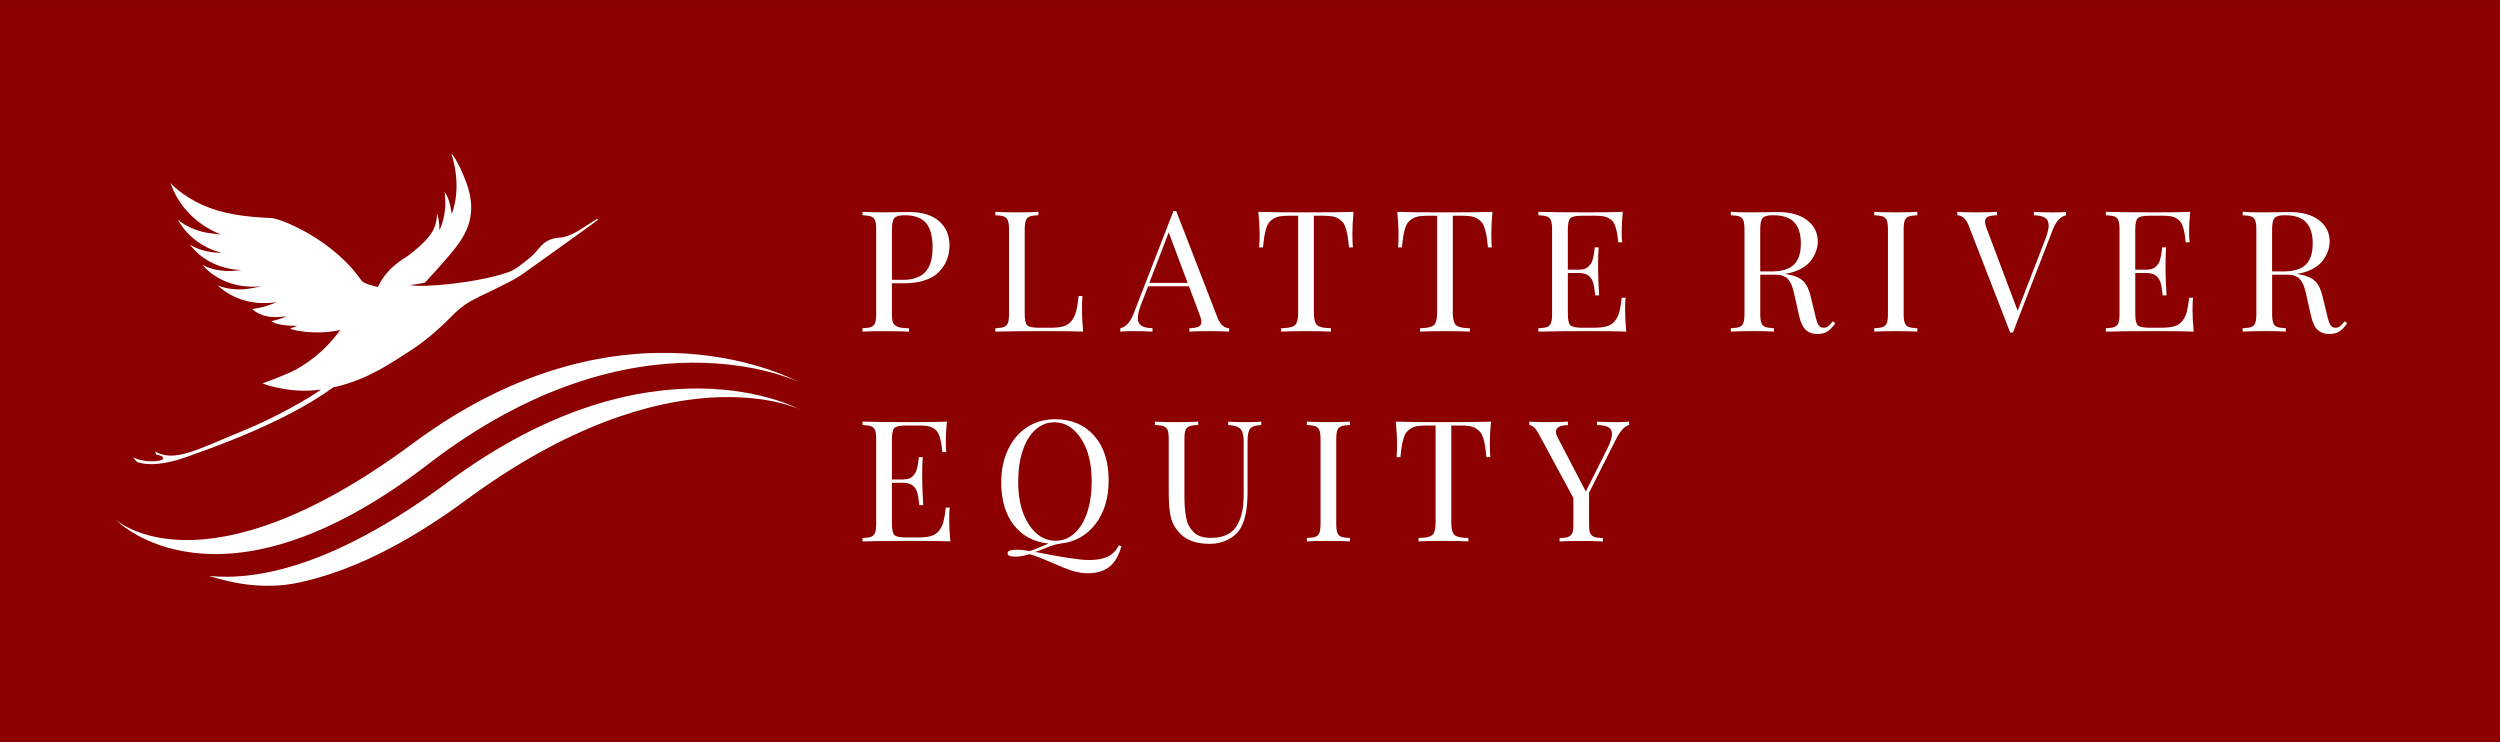 <?xml version="1.0" encoding="UTF-8"?> <svg xmlns="http://www.w3.org/2000/svg" xmlns:xlink="http://www.w3.org/1999/xlink" version="1.1" id="horizontal_x5F_logo_00000101798790995180947570000004691195960935036589_" x="0px" y="0px" overflow="visible" xml:space="preserve" viewBox="57.5 57.12 885 262.77"><rect x="57.5" y="57.12" width="885" height="262.77" fill="#808080" stroke="none"/> <g id="horizontal_x5F_logo_00000072264820489582514140000010534181611258011809_"> <path id="shape" fill="#8C0000" d="M942.5,319.87h-885V57.13h885V319.87z"></path> <g id="logo"> <path fill="#FFFFFF" d="M98.42,241.06c0,0,30.68,28.32,105.32-27.03c75.13-55.72,136.33-21.74,136.33-21.74 s-56.95-27.77-130.89,29.08C134.38,278.88,98.42,241.06,98.42,241.06z M268.89,134.65c-4.08,2.19-7.84,5.81-12.84,6.57 c-0.33,0.05-0.64,0.03-0.95,0.06c-0.09,0.01-0.17,0.02-0.26,0.03c-0.22,0.02-0.43,0.05-0.64,0.09c-0.08,0.01-0.16,0.03-0.24,0.04 c-0.27,0.05-0.53,0.11-0.77,0.18l0,0c-0.25,0.07-0.48,0.15-0.71,0.23c-0.07,0.02-0.13,0.05-0.2,0.08 c-0.16,0.07-0.32,0.14-0.48,0.21c-0.06,0.03-0.13,0.06-0.18,0.09c-0.2,0.1-0.38,0.2-0.56,0.31c0,0-0.01,0.01-0.02,0.01 c-0.19,0.11-0.36,0.24-0.54,0.36c-0.04,0.03-0.08,0.06-0.13,0.09c-0.13,0.1-0.34,0.27-0.46,0.37c-0.03,0.03-0.06,0.05-0.09,0.08 c-0.14,0.12-0.28,0.25-0.41,0.37c-0.03,0.03-0.05,0.05-0.08,0.08c-0.14,0.13-0.28,0.27-0.41,0.42c-0.06,0.06-0.11,0.12-0.17,0.18 c-0.08,0.09-0.17,0.19-0.26,0.29c-0.06,0.07-0.13,0.14-0.19,0.21c-0.07,0.07-0.13,0.15-0.2,0.23c-0.69,0.79-1.37,1.61-2.16,2.39 c-0.85,0.83-3.25,2.65-4.86,3.85c-0.1,0.08-0.21,0.15-0.32,0.23c-0.99,0.7-2.05,1.3-3.19,1.71c-10.36,3.77-30.4,5.66-34.9,4.61 c0,0,2.25-0.22,5.26-0.85c1.66-1.78,6.73-7.29,9.96-11.24c5.31-6.52,7.65-12.32,5.77-20.64c-0.98-4.33-4.78-12.58-6.36-13.74 c3.99,12.62,0.16,21.12,0.1,21.34c-0.03-0.23-0.64-5.67-2.53-7.8c1.2,8-1.84,13.6-1.84,13.6s0.19-2.6-0.73-5.92 c-0.55,4.7-0.9,7.64-10.38,14.92c-0.86,0.66-7.32,3.84-10.66,11.04c-1.44-0.47-4.94-1.03-5.92-2.45 c-9.98-14.4-28.4-21.81-31.74-21.96c-9.32-0.41-17.2-1.44-24.28-4.59c-7.55-3.36-11.45-7.76-11.44-7.8 c2.34,7.03,8.05,14.24,17.74,18.19c-1.44-0.14-3.05-0.31-4.98-0.64c-6.59-1.14-10.2-4.62-10.19-4.65 c2.69,5.02,7.82,9.75,15.42,11.77c-0.28,0-0.56,0-0.85-0.01c-6.41-0.13-10.33-2.9-10.33-2.93c3.53,4.72,9.71,8.7,18.13,9.06 c0.09,0,0.18,0.01,0.27,0.01c-1.05,0.12-2.2,0.23-3.51,0.3c-6.4,0.33-10.51-2.17-10.51-2.2c3.85,4.46,10.3,7.99,18.72,7.77 c0.86-0.02,1.66-0.08,2.41-0.16c-1.38,0.3-2.91,0.63-4.79,0.9c-6.47,0.93-10.87-1.21-10.87-1.25c4.33,4.16,11.21,7.15,19.73,6.13 c0.35-0.04,0.68-0.09,1.01-0.14c-3.62,1.86-8.52,2.45-8.53,2.42c3.06,2.77,7.14,3.33,12.13,2.58c-2.5,1.2-5.36,1.73-5.36,1.71 c2.35,1.88,9.1,1.62,9.24,1.69c-1.44,0.6-2.58,0.91-2.58,0.9c1.61,1.06,9.52,1.98,15.39,1c0.74-0.12,1.55-0.28,2.36-0.44 c-6.01,8.5-13.63,12.91-15.78,14.05c-4.01,2.13-11.7,4.82-11.7,4.82s1.35,0.64,3.21,1.09c6.59,1.63,11.99,1.88,17.43,1.12 c-3.9,2.97-16.18,9.97-27.43,14.55c-16.67,6.79-24.05,11.26-31.22,7.43l0.31,1.03c0,0,2.94,0.42,2.51,1.49 c-0.43,1.07-6.85,1.51-10.66-0.51c0.06,0.09,1.1,1.55,1.65,1.74c3.65,1.25,9.74,0.87,17.43-1.91 c7.14-2.58,34.39-11.84,51.76-24.59c0.31-0.07,0.61-0.13,0.92-0.2c11.9-2.77,20.17-8.88,26.15-12.62 c6.45-4.03,12.76-10.14,15.04-12.52c1.63-1.7,3.73-3.5,6.34-5.07c2.05-1.08,3.36-1.76,3.36-1.76c1.89-0.83,5.9-2.81,10.16-4.95 c0.88-0.44,1.74-0.91,2.59-1.41c1.12-0.66,2.21-1.37,3.26-2.13c2.13-1.53,24.08-17.13,25.84-18.62 C269.21,134.79,269.06,134.56,268.89,134.65z M215.78,227.99c-40.07,29.75-67.54,34.72-84.34,33c8.54,2.64,20.69,5.44,34.8,1.68 c15.38-3.76,34.01-12.16,56.04-28.4c73.18-53.96,118.18-32.29,118.18-32.29S288.78,173.78,215.78,227.99z"></path> <path fill="#FFFFFF" d="M362.82,174.52v-1.2c1.44-0.06,2.48-0.21,3.11-0.47c0.63-0.25,1.08-0.72,1.35-1.4 c0.26-0.68,0.39-1.77,0.39-3.28v-29.71c0-1.5-0.13-2.59-0.39-3.28c-0.26-0.68-0.71-1.15-1.35-1.4c-0.63-0.25-1.67-0.41-3.11-0.47 v-1.2c1.66,0.12,4.09,0.18,7.31,0.18c1.44,0,3.24-0.02,5.38-0.06c2.14-0.04,3.36-0.06,3.66-0.06c4.7,0,8.28,1.07,10.75,3.22 c2.47,2.14,3.7,5.01,3.7,8.6c0,1.25-0.15,2.46-0.44,3.63c-0.29,1.17-0.81,2.36-1.56,3.57c-0.75,1.21-1.7,2.26-2.84,3.16 c-1.14,0.9-2.65,1.63-4.53,2.19c-1.88,0.57-4.01,0.85-6.39,0.85h-4.62v10.79c0,1.13,0.07,2.01,0.22,2.63 c0.15,0.62,0.46,1.13,0.95,1.51c0.49,0.38,1.09,0.63,1.8,0.76c0.71,0.13,1.74,0.21,3.09,0.25v1.2c-2.09-0.12-5.02-0.18-8.8-0.18 C367.06,174.34,364.5,174.4,362.82,174.52z M373.24,156.18h4.04c1.64,0,3.08-0.21,4.31-0.63c1.24-0.42,2.24-0.97,3-1.67 c0.76-0.69,1.37-1.55,1.84-2.57c0.47-1.02,0.78-2.07,0.95-3.13c0.17-1.06,0.25-2.25,0.25-3.55c0-3.86-0.77-6.71-2.31-8.55 c-1.54-1.84-4.08-2.76-7.63-2.76c-1.81,0-3.01,0.34-3.58,1.01c-0.58,0.67-0.86,2.05-0.86,4.14V156.18z M409.84,174.52v-1.2 c1.44-0.06,2.48-0.21,3.11-0.47c0.63-0.25,1.08-0.72,1.35-1.4c0.26-0.68,0.39-1.77,0.39-3.28v-29.71c0-1.5-0.13-2.59-0.39-3.28 c-0.26-0.68-0.71-1.15-1.35-1.4c-0.63-0.25-1.67-0.41-3.11-0.47v-1.2c1.66,0.12,4.21,0.18,7.66,0.18c3.24,0,5.77-0.06,7.6-0.18 v1.2c-1.44,0.06-2.48,0.21-3.11,0.47c-0.63,0.25-1.08,0.72-1.35,1.4c-0.26,0.68-0.39,1.77-0.39,3.28v29.71 c0,2.14,0.29,3.51,0.88,4.09c0.58,0.58,1.91,0.88,3.98,0.88h4.39c1.89,0,3.42-0.18,4.58-0.54c1.16-0.36,2.1-1.02,2.82-1.97 c0.72-0.95,1.25-2.08,1.58-3.38c0.33-1.3,0.61-3.07,0.85-5.31h1.37c-0.12,1.25-0.18,2.89-0.18,4.91c0,2.26,0.14,4.82,0.41,7.66 c-2.71-0.12-7.28-0.18-13.72-0.18C419.55,174.34,413.76,174.4,409.84,174.52z M454.1,174.52v-1.2c1.99-0.45,3.56-2.18,4.71-5.21 l14.1-36.29h0.97l14.59,37.67c0.97,2.48,2.36,3.75,4.15,3.83v1.2c-1.64-0.12-3.78-0.18-6.43-0.18c-3.41,0-5.97,0.06-7.66,0.18 v-1.2c1.52-0.06,2.61-0.24,3.26-0.56c0.65-0.31,0.98-0.87,0.98-1.67c0-0.68-0.23-1.62-0.7-2.81l-3.68-9.83h-14.45l-2.46,6.35 c-0.8,2.03-1.2,3.67-1.2,4.91c0,1.27,0.42,2.17,1.27,2.72c0.85,0.55,2.16,0.84,3.93,0.88v1.2c-2.28-0.12-4.58-0.18-6.9-0.18 C456.78,174.34,455.29,174.4,454.1,174.52z M464.36,157.26h13.57l-6.7-17.87L464.36,157.26z M502.95,132.12 c3.31,0.12,8.95,0.18,16.9,0.18c7.9,0,13.5-0.06,16.81-0.18c-0.27,2.85-0.41,5.4-0.41,7.66c0,2.03,0.06,3.67,0.18,4.91h-1.37 c-0.16-1.56-0.31-2.81-0.45-3.74c-0.15-0.94-0.36-1.88-0.64-2.84c-0.28-0.95-0.62-1.68-1.02-2.18c-0.4-0.5-0.92-0.95-1.56-1.37 c-0.64-0.42-1.41-0.7-2.3-0.85c-0.89-0.15-1.96-0.22-3.23-0.22h-3.25v34.07c0,1.01,0.05,1.83,0.16,2.46 c0.11,0.62,0.28,1.16,0.51,1.61c0.23,0.45,0.6,0.79,1.1,1.01c0.5,0.22,1.07,0.39,1.71,0.48c0.64,0.1,1.5,0.17,2.57,0.2v1.2 c-2.11-0.12-5.04-0.18-8.8-0.18c-4,0-6.95,0.06-8.86,0.18v-1.2c1.07-0.04,1.93-0.11,2.57-0.2c0.64-0.1,1.21-0.26,1.71-0.48 c0.5-0.22,0.86-0.56,1.1-1.01c0.23-0.45,0.4-0.98,0.51-1.61c0.11-0.62,0.16-1.44,0.16-2.46v-34.07h-3.25 c-1.27,0-2.34,0.07-3.23,0.22c-0.89,0.15-1.66,0.43-2.31,0.85c-0.65,0.42-1.17,0.88-1.56,1.37c-0.39,0.5-0.73,1.22-1.01,2.16 c-0.28,0.95-0.5,1.89-0.64,2.84c-0.15,0.95-0.3,2.2-0.45,3.76h-1.37c0.12-1.25,0.18-2.88,0.18-4.91 C503.39,137.44,503.25,134.88,502.95,132.12z M552.13,132.12c3.31,0.12,8.95,0.18,16.9,0.18c7.9,0,13.5-0.06,16.81-0.18 c-0.27,2.85-0.41,5.4-0.41,7.66c0,2.03,0.06,3.67,0.18,4.91h-1.37c-0.16-1.56-0.31-2.81-0.45-3.74c-0.15-0.94-0.36-1.88-0.64-2.84 c-0.28-0.95-0.62-1.68-1.02-2.18c-0.4-0.5-0.92-0.95-1.56-1.37c-0.64-0.42-1.41-0.7-2.3-0.85c-0.89-0.15-1.96-0.22-3.23-0.22 h-3.25v34.07c0,1.01,0.05,1.83,0.16,2.46c0.11,0.62,0.28,1.16,0.51,1.61c0.23,0.45,0.6,0.79,1.1,1.01 c0.5,0.22,1.07,0.39,1.71,0.48c0.64,0.1,1.5,0.17,2.57,0.2v1.2c-2.11-0.12-5.04-0.18-8.8-0.18c-4,0-6.95,0.06-8.86,0.18v-1.2 c1.07-0.04,1.93-0.11,2.57-0.2c0.64-0.1,1.21-0.26,1.71-0.48c0.5-0.22,0.86-0.56,1.1-1.01c0.23-0.45,0.4-0.98,0.51-1.61 c0.11-0.62,0.16-1.44,0.16-2.46v-34.07h-3.25c-1.27,0-2.34,0.07-3.23,0.22c-0.89,0.15-1.66,0.43-2.31,0.85 c-0.65,0.42-1.17,0.88-1.56,1.37c-0.39,0.5-0.73,1.22-1.01,2.16c-0.28,0.95-0.5,1.89-0.64,2.84c-0.15,0.95-0.3,2.2-0.45,3.76 h-1.37c0.12-1.25,0.18-2.88,0.18-4.91C552.57,137.44,552.42,134.88,552.13,132.12z M602.09,174.52v-1.2 c1.44-0.06,2.48-0.21,3.11-0.47c0.63-0.25,1.08-0.72,1.35-1.4c0.26-0.68,0.39-1.77,0.39-3.28v-29.71c0-1.5-0.13-2.59-0.39-3.28 c-0.26-0.68-0.71-1.15-1.35-1.4c-0.63-0.25-1.67-0.41-3.11-0.47v-1.2c3.92,0.12,9.71,0.18,17.37,0.18 c5.87,0,10.04-0.06,12.52-0.18c-0.27,2.61-0.41,4.97-0.41,7.08c0,1.56,0.06,2.8,0.18,3.71h-1.37c-0.14-1.31-0.28-2.36-0.42-3.17 c-0.15-0.81-0.35-1.6-0.6-2.38c-0.25-0.78-0.56-1.38-0.91-1.81c-0.35-0.43-0.81-0.81-1.37-1.16c-0.57-0.34-1.23-0.57-1.99-0.7 c-0.76-0.13-1.68-0.19-2.75-0.19h-4.97c-2.07,0-3.39,0.29-3.98,0.88c-0.58,0.58-0.88,1.95-0.88,4.09v14.12h3.98 c0.72,0,1.36-0.09,1.92-0.26c0.56-0.18,1.02-0.45,1.39-0.82c0.37-0.37,0.68-0.74,0.92-1.1c0.24-0.36,0.44-0.84,0.6-1.43 c0.16-0.59,0.27-1.08,0.34-1.45c0.07-0.37,0.14-0.88,0.22-1.52c0.08-0.64,0.14-1.08,0.18-1.32h1.37c-0.14,1.99-0.2,3.87-0.2,5.64 c0,0.39,0,0.9,0.01,1.52c0.01,0.62,0.01,1.07,0.01,1.35c0,2.03,0.12,4.86,0.35,8.51h-1.37c-0.27-2.24-0.5-3.66-0.67-4.27 c-0.55-1.93-1.68-3.09-3.39-3.48c-0.49-0.12-1.04-0.18-1.67-0.18h-3.98v14.39c0,2.14,0.29,3.51,0.88,4.09 c0.58,0.58,1.91,0.88,3.98,0.88h4.39c1.89,0,3.42-0.17,4.58-0.51c1.16-0.34,2.1-0.96,2.82-1.86c0.72-0.9,1.25-1.96,1.58-3.2 c0.33-1.24,0.61-2.92,0.85-5.04h1.37c-0.12,1.07-0.18,2.51-0.18,4.33c0,2.26,0.14,4.82,0.41,7.66c-2.71-0.12-7.28-0.18-13.72-0.18 C611.8,174.34,606.01,174.4,602.09,174.52z M670.2,174.52v-1.2c1.44-0.06,2.48-0.21,3.11-0.47c0.63-0.25,1.08-0.72,1.35-1.4 c0.26-0.68,0.39-1.77,0.39-3.28v-29.71c0-1.5-0.13-2.59-0.39-3.28c-0.26-0.68-0.71-1.15-1.35-1.4c-0.63-0.25-1.67-0.41-3.11-0.47 v-1.2c1.66,0.12,4.09,0.18,7.31,0.18c1.44,0,3.24-0.02,5.38-0.06c2.14-0.04,3.36-0.06,3.66-0.06c4.64,0,8.21,0.97,10.7,2.91 c2.5,1.94,3.74,4.44,3.74,7.5c0,1.13-0.19,2.26-0.57,3.38c-0.38,1.12-0.99,2.25-1.83,3.38c-0.84,1.13-2.05,2.13-3.64,2.98 c-1.59,0.86-3.46,1.45-5.6,1.78l0.73,0.12c2.62,0.43,4.53,1.22,5.73,2.37s2.1,2.99,2.68,5.52l1.49,6.11 c0.38,1.82,0.78,3.09,1.21,3.82c0.43,0.73,1.04,1.1,1.84,1.1c0.66,0,1.21-0.17,1.64-0.51c0.43-0.34,0.97-0.93,1.64-1.77l0.91,0.67 c-0.94,1.35-1.86,2.32-2.78,2.92c-0.92,0.6-2.13,0.91-3.63,0.91c-1.64,0-2.99-0.48-4.04-1.43c-1.06-0.96-1.86-2.64-2.4-5.06 l-1.33-5.96c-0.2-0.89-0.36-1.6-0.47-2.11c-0.11-0.51-0.28-1.12-0.51-1.81c-0.22-0.69-0.44-1.23-0.64-1.61 c-0.2-0.38-0.47-0.79-0.8-1.23c-0.33-0.44-0.69-0.77-1.08-0.99c-0.39-0.22-0.86-0.41-1.4-0.56c-0.55-0.15-1.15-0.22-1.81-0.22 h-5.7v13.77c0,1.5,0.13,2.59,0.39,3.28c0.26,0.68,0.71,1.15,1.35,1.4c0.63,0.25,1.67,0.41,3.11,0.47v1.2 c-1.83-0.12-4.37-0.18-7.6-0.18C674.43,174.34,671.88,174.4,670.2,174.52z M680.61,153.2h4.04c1.66,0,3.1-0.17,4.33-0.51 c1.23-0.34,2.22-0.8,2.98-1.39c0.76-0.58,1.37-1.31,1.83-2.18c0.46-0.87,0.77-1.77,0.95-2.71c0.18-0.94,0.26-1.99,0.26-3.16 c0-3.28-0.78-5.75-2.34-7.43c-1.56-1.68-4.09-2.51-7.6-2.51c-1.81,0-3.01,0.34-3.58,1.01c-0.58,0.67-0.86,2.05-0.86,4.14V153.2z M720.98,174.52v-1.2c1.44-0.06,2.48-0.21,3.11-0.47c0.63-0.25,1.08-0.72,1.35-1.4c0.26-0.68,0.39-1.77,0.39-3.28v-29.71 c0-1.5-0.13-2.59-0.39-3.28c-0.26-0.68-0.71-1.15-1.35-1.4c-0.63-0.25-1.67-0.41-3.11-0.47v-1.2c1.66,0.12,4.21,0.18,7.66,0.18 c3.24,0,5.77-0.06,7.6-0.18v1.2c-1.44,0.06-2.48,0.21-3.11,0.47c-0.63,0.25-1.08,0.72-1.35,1.4c-0.26,0.68-0.39,1.77-0.39,3.28 v29.71c0,1.5,0.13,2.59,0.39,3.28c0.26,0.68,0.71,1.15,1.35,1.4c0.63,0.25,1.67,0.41,3.11,0.47v1.2c-1.83-0.12-4.37-0.18-7.6-0.18 C725.21,174.34,722.66,174.4,720.98,174.52z M750.39,133.31v-1.2c1.62,0.12,3.75,0.18,6.4,0.18c3.45,0,6-0.06,7.66-0.18v1.2 c-1.52,0.06-2.61,0.24-3.26,0.56c-0.65,0.31-0.98,0.87-0.98,1.67c0,0.68,0.23,1.62,0.7,2.81l10.85,28.78l9.77-25.3 c0.8-2.07,1.2-3.69,1.2-4.88c0-1.27-0.43-2.18-1.29-2.73c-0.86-0.56-2.17-0.85-3.95-0.89v-1.2c2.28,0.12,4.58,0.18,6.9,0.18 c1.81,0,3.31-0.06,4.5-0.18v1.2c-2.01,0.45-3.59,2.18-4.74,5.21l-14.07,36.29h-0.5h-0.47l-14.62-37.67 C753.54,134.67,752.16,133.39,750.39,133.31z M802.96,174.52v-1.2c1.44-0.06,2.48-0.21,3.11-0.47c0.63-0.25,1.08-0.72,1.35-1.4 c0.26-0.68,0.39-1.77,0.39-3.28v-29.71c0-1.5-0.13-2.59-0.39-3.28c-0.26-0.68-0.71-1.15-1.35-1.4c-0.63-0.25-1.67-0.41-3.11-0.47 v-1.2c3.92,0.12,9.71,0.18,17.37,0.18c5.87,0,10.04-0.06,12.52-0.18c-0.27,2.61-0.41,4.97-0.41,7.08c0,1.56,0.06,2.8,0.18,3.71 h-1.37c-0.14-1.31-0.28-2.36-0.42-3.17c-0.15-0.81-0.35-1.6-0.6-2.38c-0.25-0.78-0.56-1.38-0.91-1.81 c-0.35-0.43-0.81-0.81-1.37-1.16c-0.57-0.34-1.23-0.57-1.99-0.7c-0.76-0.13-1.68-0.19-2.75-0.19h-4.97 c-2.07,0-3.39,0.29-3.98,0.88c-0.58,0.58-0.88,1.95-0.88,4.09v14.12h3.98c0.72,0,1.36-0.09,1.92-0.26 c0.56-0.18,1.02-0.45,1.39-0.82c0.37-0.37,0.68-0.74,0.92-1.1c0.24-0.36,0.44-0.84,0.6-1.43c0.16-0.59,0.27-1.08,0.34-1.45 c0.07-0.37,0.14-0.88,0.22-1.52c0.08-0.64,0.14-1.08,0.18-1.32h1.37c-0.14,1.99-0.2,3.87-0.2,5.64c0,0.39,0,0.9,0.01,1.52 c0.01,0.62,0.01,1.07,0.01,1.35c0,2.03,0.12,4.86,0.35,8.51h-1.37c-0.27-2.24-0.5-3.66-0.67-4.27c-0.55-1.93-1.68-3.09-3.39-3.48 c-0.49-0.12-1.04-0.18-1.67-0.18h-3.98v14.39c0,2.14,0.29,3.51,0.88,4.09c0.58,0.58,1.91,0.88,3.98,0.88h4.39 c1.89,0,3.42-0.17,4.58-0.51c1.16-0.34,2.1-0.96,2.82-1.86c0.72-0.9,1.25-1.96,1.58-3.2c0.33-1.24,0.61-2.92,0.85-5.04h1.37 c-0.12,1.07-0.18,2.51-0.18,4.33c0,2.26,0.14,4.82,0.41,7.66c-2.71-0.12-7.28-0.18-13.72-0.18 C812.67,174.34,806.88,174.4,802.96,174.52z M851.4,174.52v-1.2c1.44-0.06,2.48-0.21,3.11-0.47c0.63-0.25,1.08-0.72,1.35-1.4 c0.26-0.68,0.39-1.77,0.39-3.28v-29.71c0-1.5-0.13-2.59-0.39-3.28c-0.26-0.68-0.71-1.15-1.35-1.4c-0.63-0.25-1.67-0.41-3.11-0.47 v-1.2c1.66,0.12,4.09,0.18,7.31,0.18c1.44,0,3.24-0.02,5.38-0.06c2.14-0.04,3.36-0.06,3.66-0.06c4.64,0,8.21,0.97,10.7,2.91 c2.5,1.94,3.74,4.44,3.74,7.5c0,1.13-0.19,2.26-0.57,3.38c-0.38,1.12-0.99,2.25-1.83,3.38c-0.84,1.13-2.05,2.13-3.64,2.98 c-1.59,0.86-3.46,1.45-5.6,1.78l0.73,0.12c2.62,0.43,4.53,1.22,5.73,2.37c1.2,1.15,2.1,2.99,2.68,5.52l1.49,6.11 c0.38,1.82,0.78,3.09,1.21,3.82c0.43,0.73,1.04,1.1,1.84,1.1c0.66,0,1.21-0.17,1.64-0.51c0.43-0.34,0.97-0.93,1.64-1.77l0.91,0.67 c-0.94,1.35-1.86,2.32-2.78,2.92c-0.92,0.6-2.13,0.91-3.63,0.91c-1.64,0-2.99-0.48-4.04-1.43c-1.06-0.96-1.86-2.64-2.4-5.06 l-1.33-5.96c-0.2-0.89-0.36-1.6-0.47-2.11c-0.11-0.51-0.28-1.12-0.51-1.81c-0.22-0.69-0.44-1.23-0.64-1.61 c-0.2-0.38-0.47-0.79-0.8-1.23c-0.33-0.44-0.69-0.77-1.08-0.99c-0.39-0.22-0.86-0.41-1.4-0.56c-0.55-0.15-1.15-0.22-1.81-0.22 h-5.7v13.77c0,1.5,0.13,2.59,0.39,3.28c0.26,0.68,0.71,1.15,1.35,1.4c0.63,0.25,1.67,0.41,3.11,0.47v1.2 c-1.83-0.12-4.37-0.18-7.6-0.18C855.63,174.34,853.08,174.4,851.4,174.52z M861.81,153.2h4.04c1.66,0,3.1-0.17,4.33-0.51 c1.23-0.34,2.22-0.8,2.98-1.39c0.76-0.58,1.37-1.31,1.83-2.18c0.46-0.87,0.77-1.77,0.95-2.71c0.18-0.94,0.26-1.99,0.26-3.16 c0-3.28-0.78-5.75-2.34-7.43c-1.56-1.68-4.09-2.51-7.6-2.51c-1.81,0-3.01,0.34-3.58,1.01c-0.58,0.67-0.86,2.05-0.86,4.14V153.2z M362.82,248.78v-1.2c1.44-0.06,2.48-0.21,3.11-0.47c0.63-0.25,1.08-0.72,1.35-1.4c0.26-0.68,0.39-1.77,0.39-3.28v-29.71 c0-1.5-0.13-2.59-0.39-3.28c-0.26-0.68-0.71-1.15-1.35-1.4c-0.63-0.25-1.67-0.41-3.11-0.47v-1.2c3.92,0.12,9.71,0.18,17.37,0.18 c5.87,0,10.04-0.06,12.52-0.18c-0.27,2.61-0.41,4.97-0.41,7.08c0,1.56,0.06,2.8,0.18,3.71h-1.37c-0.14-1.31-0.28-2.36-0.42-3.17 c-0.15-0.81-0.35-1.6-0.6-2.38c-0.25-0.78-0.56-1.38-0.91-1.81c-0.35-0.43-0.81-0.81-1.37-1.16c-0.57-0.34-1.23-0.57-1.99-0.7 c-0.76-0.13-1.68-0.19-2.75-0.19h-4.97c-2.07,0-3.39,0.29-3.98,0.88s-0.88,1.95-0.88,4.09v14.12h3.98c0.72,0,1.36-0.09,1.92-0.26 c0.56-0.18,1.02-0.45,1.39-0.82c0.37-0.37,0.68-0.74,0.92-1.1c0.24-0.36,0.44-0.84,0.6-1.43c0.16-0.59,0.27-1.08,0.34-1.45 c0.07-0.37,0.14-0.88,0.22-1.52c0.08-0.64,0.14-1.08,0.18-1.32h1.37c-0.14,1.99-0.2,3.87-0.2,5.64c0,0.39,0,0.9,0.01,1.52 c0.01,0.62,0.01,1.07,0.01,1.35c0,2.03,0.12,4.86,0.35,8.51h-1.37c-0.27-2.24-0.5-3.66-0.67-4.27c-0.55-1.93-1.68-3.09-3.39-3.48 c-0.49-0.12-1.04-0.18-1.67-0.18h-3.98v14.39c0,2.14,0.29,3.51,0.88,4.09c0.58,0.58,1.91,0.88,3.98,0.88h4.39 c1.89,0,3.42-0.17,4.58-0.51c1.16-0.34,2.1-0.96,2.82-1.86c0.72-0.9,1.25-1.96,1.58-3.2c0.33-1.24,0.61-2.92,0.85-5.04h1.37 c-0.12,1.07-0.18,2.51-0.18,4.33c0,2.26,0.14,4.82,0.41,7.66c-2.71-0.12-7.28-0.18-13.72-0.18 C372.53,248.6,366.74,248.66,362.82,248.78z M411.94,227.93c0-4.41,0.81-8.31,2.43-11.71c1.62-3.4,3.87-6.03,6.76-7.9 c2.89-1.86,6.18-2.79,9.86-2.79c5.77,0,10.37,1.93,13.81,5.78c3.44,3.85,5.16,9.16,5.16,15.92c0,6.26-1.58,11.42-4.73,15.48 c-3.16,4.06-7.29,6.34-12.39,6.83v0.03c-1.36,0.16-2.99,0.63-4.88,1.42c-1.89,0.79-3.21,1.29-3.97,1.51 c9.54,1.91,15.86,2.87,18.96,2.87c2.85,0,5.1-0.41,6.76-1.24c1.66-0.83,2.94-2.15,3.86-3.96l0.91,0.35 c-0.9,3.06-2.15,5.34-3.77,6.84c-1.99,1.79-4.69,2.69-8.1,2.69c-1.89,0-3.8-0.32-5.74-0.95c-1.94-0.63-4.24-1.55-6.89-2.73 c-2.66-1.19-4.86-2.08-6.62-2.66c-0.19-0.06-0.45-0.13-0.77-0.22s-0.54-0.15-0.66-0.19c-1.76,0.58-3.41,0.88-4.97,0.88 c-1.86,0-2.79-0.4-2.79-1.2c0-0.84,1.09-1.26,3.26-1.26c1.44,0,2.94,0.17,4.5,0.5c1.07-0.29,2.37-0.78,3.88-1.46 c1.52-0.68,2.47-1.09,2.86-1.23c-5.13-0.51-9.2-2.66-12.21-6.45C413.44,239.27,411.94,234.23,411.94,227.93z M417.94,227.7 c0,6.24,1.26,11.27,3.78,15.1c2.52,3.83,5.67,5.75,9.45,5.75c2.55,0,4.8-0.89,6.75-2.68c1.95-1.78,3.44-4.27,4.48-7.46 c1.04-3.19,1.56-6.84,1.56-10.95c0-6.24-1.26-11.27-3.78-15.1c-2.52-3.83-5.66-5.75-9.42-5.75c-2.55,0-4.81,0.89-6.76,2.68 c-1.96,1.78-3.46,4.27-4.5,7.46C418.46,219.93,417.94,223.58,417.94,227.7z M466.35,207.58v-1.2c1.7,0.12,4.26,0.18,7.68,0.18 c3.22,0,5.77-0.06,7.65-0.18v1.2c-1.1,0.04-1.94,0.12-2.52,0.25c-0.58,0.13-1.06,0.39-1.46,0.77c-0.39,0.39-0.64,0.89-0.75,1.51 c-0.11,0.61-0.16,1.49-0.16,2.62v19.83c0,1.54,0.04,2.87,0.12,3.99c0.08,1.12,0.22,2.3,0.44,3.52c0.21,1.23,0.54,2.26,0.98,3.09 c0.44,0.83,1,1.59,1.67,2.3c0.67,0.7,1.54,1.22,2.59,1.56c1.05,0.34,2.27,0.51,3.66,0.51c2.21,0,4.08-0.38,5.61-1.14 c1.53-0.76,2.72-1.86,3.56-3.3c0.84-1.44,1.44-3.06,1.8-4.84c0.36-1.78,0.54-3.86,0.54-6.21v-18.69c0-2.16-0.39-3.64-1.18-4.43 c-0.78-0.79-2.22-1.23-4.29-1.33v-1.2c1.45,0.12,3.49,0.18,6.13,0.18c2.4,0,4.26-0.06,5.57-0.18v1.2c-2,0.08-3.31,0.5-3.93,1.26 c-0.62,0.76-0.93,2.26-0.93,4.5v18.01c0,5.67-0.82,9.9-2.45,12.69c-1.01,1.72-2.49,3.08-4.43,4.08c-1.94,1-4.11,1.51-6.53,1.51 c-4.38,0-7.73-1.08-10.05-3.25c-1.75-1.64-2.93-3.49-3.53-5.56c-0.6-2.07-0.91-5.17-0.91-9.3v-18.8c0-1.13-0.05-2-0.16-2.62 c-0.11-0.61-0.36-1.12-0.75-1.51c-0.39-0.39-0.88-0.65-1.46-0.77C468.29,207.7,467.45,207.62,466.35,207.58z M520.12,248.78v-1.2 c1.44-0.06,2.48-0.21,3.11-0.47c0.63-0.25,1.08-0.72,1.35-1.4c0.26-0.68,0.39-1.77,0.39-3.28v-29.71c0-1.5-0.13-2.59-0.39-3.28 c-0.26-0.68-0.71-1.15-1.35-1.4c-0.63-0.25-1.67-0.41-3.11-0.47v-1.2c1.66,0.12,4.21,0.18,7.66,0.18c3.24,0,5.77-0.06,7.6-0.18 v1.2c-1.44,0.06-2.48,0.21-3.11,0.47c-0.63,0.25-1.08,0.72-1.35,1.4c-0.26,0.68-0.39,1.77-0.39,3.28v29.71 c0,1.5,0.13,2.59,0.39,3.28c0.26,0.68,0.71,1.15,1.35,1.4c0.63,0.25,1.67,0.41,3.11,0.47v1.2c-1.83-0.12-4.37-0.18-7.6-0.18 C524.35,248.6,521.79,248.66,520.12,248.78z M551.6,206.38c3.31,0.12,8.95,0.18,16.9,0.18c7.9,0,13.5-0.06,16.81-0.18 c-0.27,2.85-0.41,5.4-0.41,7.66c0,2.03,0.06,3.67,0.18,4.91h-1.37c-0.16-1.56-0.31-2.81-0.45-3.74c-0.15-0.94-0.36-1.88-0.64-2.84 c-0.28-0.95-0.62-1.68-1.02-2.18c-0.4-0.5-0.92-0.95-1.56-1.37c-0.64-0.42-1.41-0.7-2.3-0.85c-0.89-0.15-1.96-0.22-3.23-0.22 h-3.25v34.07c0,1.01,0.05,1.83,0.16,2.46c0.11,0.62,0.28,1.16,0.51,1.61c0.23,0.45,0.6,0.79,1.1,1.01 c0.5,0.22,1.07,0.39,1.71,0.48c0.64,0.1,1.5,0.17,2.57,0.2v1.2c-2.11-0.12-5.04-0.18-8.8-0.18c-4,0-6.95,0.06-8.86,0.18v-1.2 c1.07-0.04,1.93-0.11,2.57-0.2c0.64-0.1,1.21-0.26,1.71-0.48c0.5-0.22,0.86-0.56,1.1-1.01c0.23-0.45,0.4-0.98,0.51-1.61 c0.11-0.62,0.16-1.44,0.16-2.46v-34.07h-3.25c-1.27,0-2.34,0.07-3.23,0.22c-0.89,0.15-1.66,0.43-2.31,0.85 c-0.65,0.42-1.17,0.88-1.56,1.37c-0.39,0.5-0.73,1.22-1.01,2.16c-0.28,0.95-0.5,1.89-0.64,2.84c-0.15,0.95-0.3,2.2-0.45,3.76 h-1.37c0.12-1.25,0.18-2.88,0.18-4.91C552.04,211.7,551.89,209.15,551.6,206.38z M598.88,207.63v-1.26 c1.56,0.12,3.31,0.18,5.26,0.18c3.88,0,6.68-0.06,8.39-0.18v1.26c-2.81,0-4.21,0.77-4.21,2.31c0,0.58,0.2,1.28,0.61,2.08 l9.95,19.1l7.63-15.21c1.09-2.2,1.64-3.92,1.64-5.15c0-1.13-0.44-1.93-1.32-2.41c-0.88-0.48-2.2-0.74-3.98-0.77v-1.2 c2.28,0.12,4.58,0.18,6.9,0.18c1.77,0,3.27-0.06,4.47-0.18v1.2c-0.8,0.18-1.58,0.68-2.34,1.51c-0.76,0.83-1.58,2.1-2.46,3.82 l-9.39,18.63v10.91c0,1.13,0.05,2,0.16,2.62s0.36,1.12,0.75,1.51c0.39,0.39,0.88,0.65,1.46,0.77c0.58,0.13,1.42,0.21,2.52,0.25 v1.2c-1.88-0.12-4.41-0.18-7.62-0.18c-3.44,0-6.01,0.06-7.71,0.18v-1.2c1.1-0.04,1.94-0.12,2.52-0.25 c0.58-0.13,1.06-0.38,1.46-0.77c0.39-0.39,0.64-0.89,0.75-1.51c0.11-0.61,0.16-1.49,0.16-2.62v-9.04L602.36,211 c-0.74-1.35-1.38-2.24-1.92-2.69C599.9,207.86,599.38,207.63,598.88,207.63z"></path> </g> </g> </svg> 